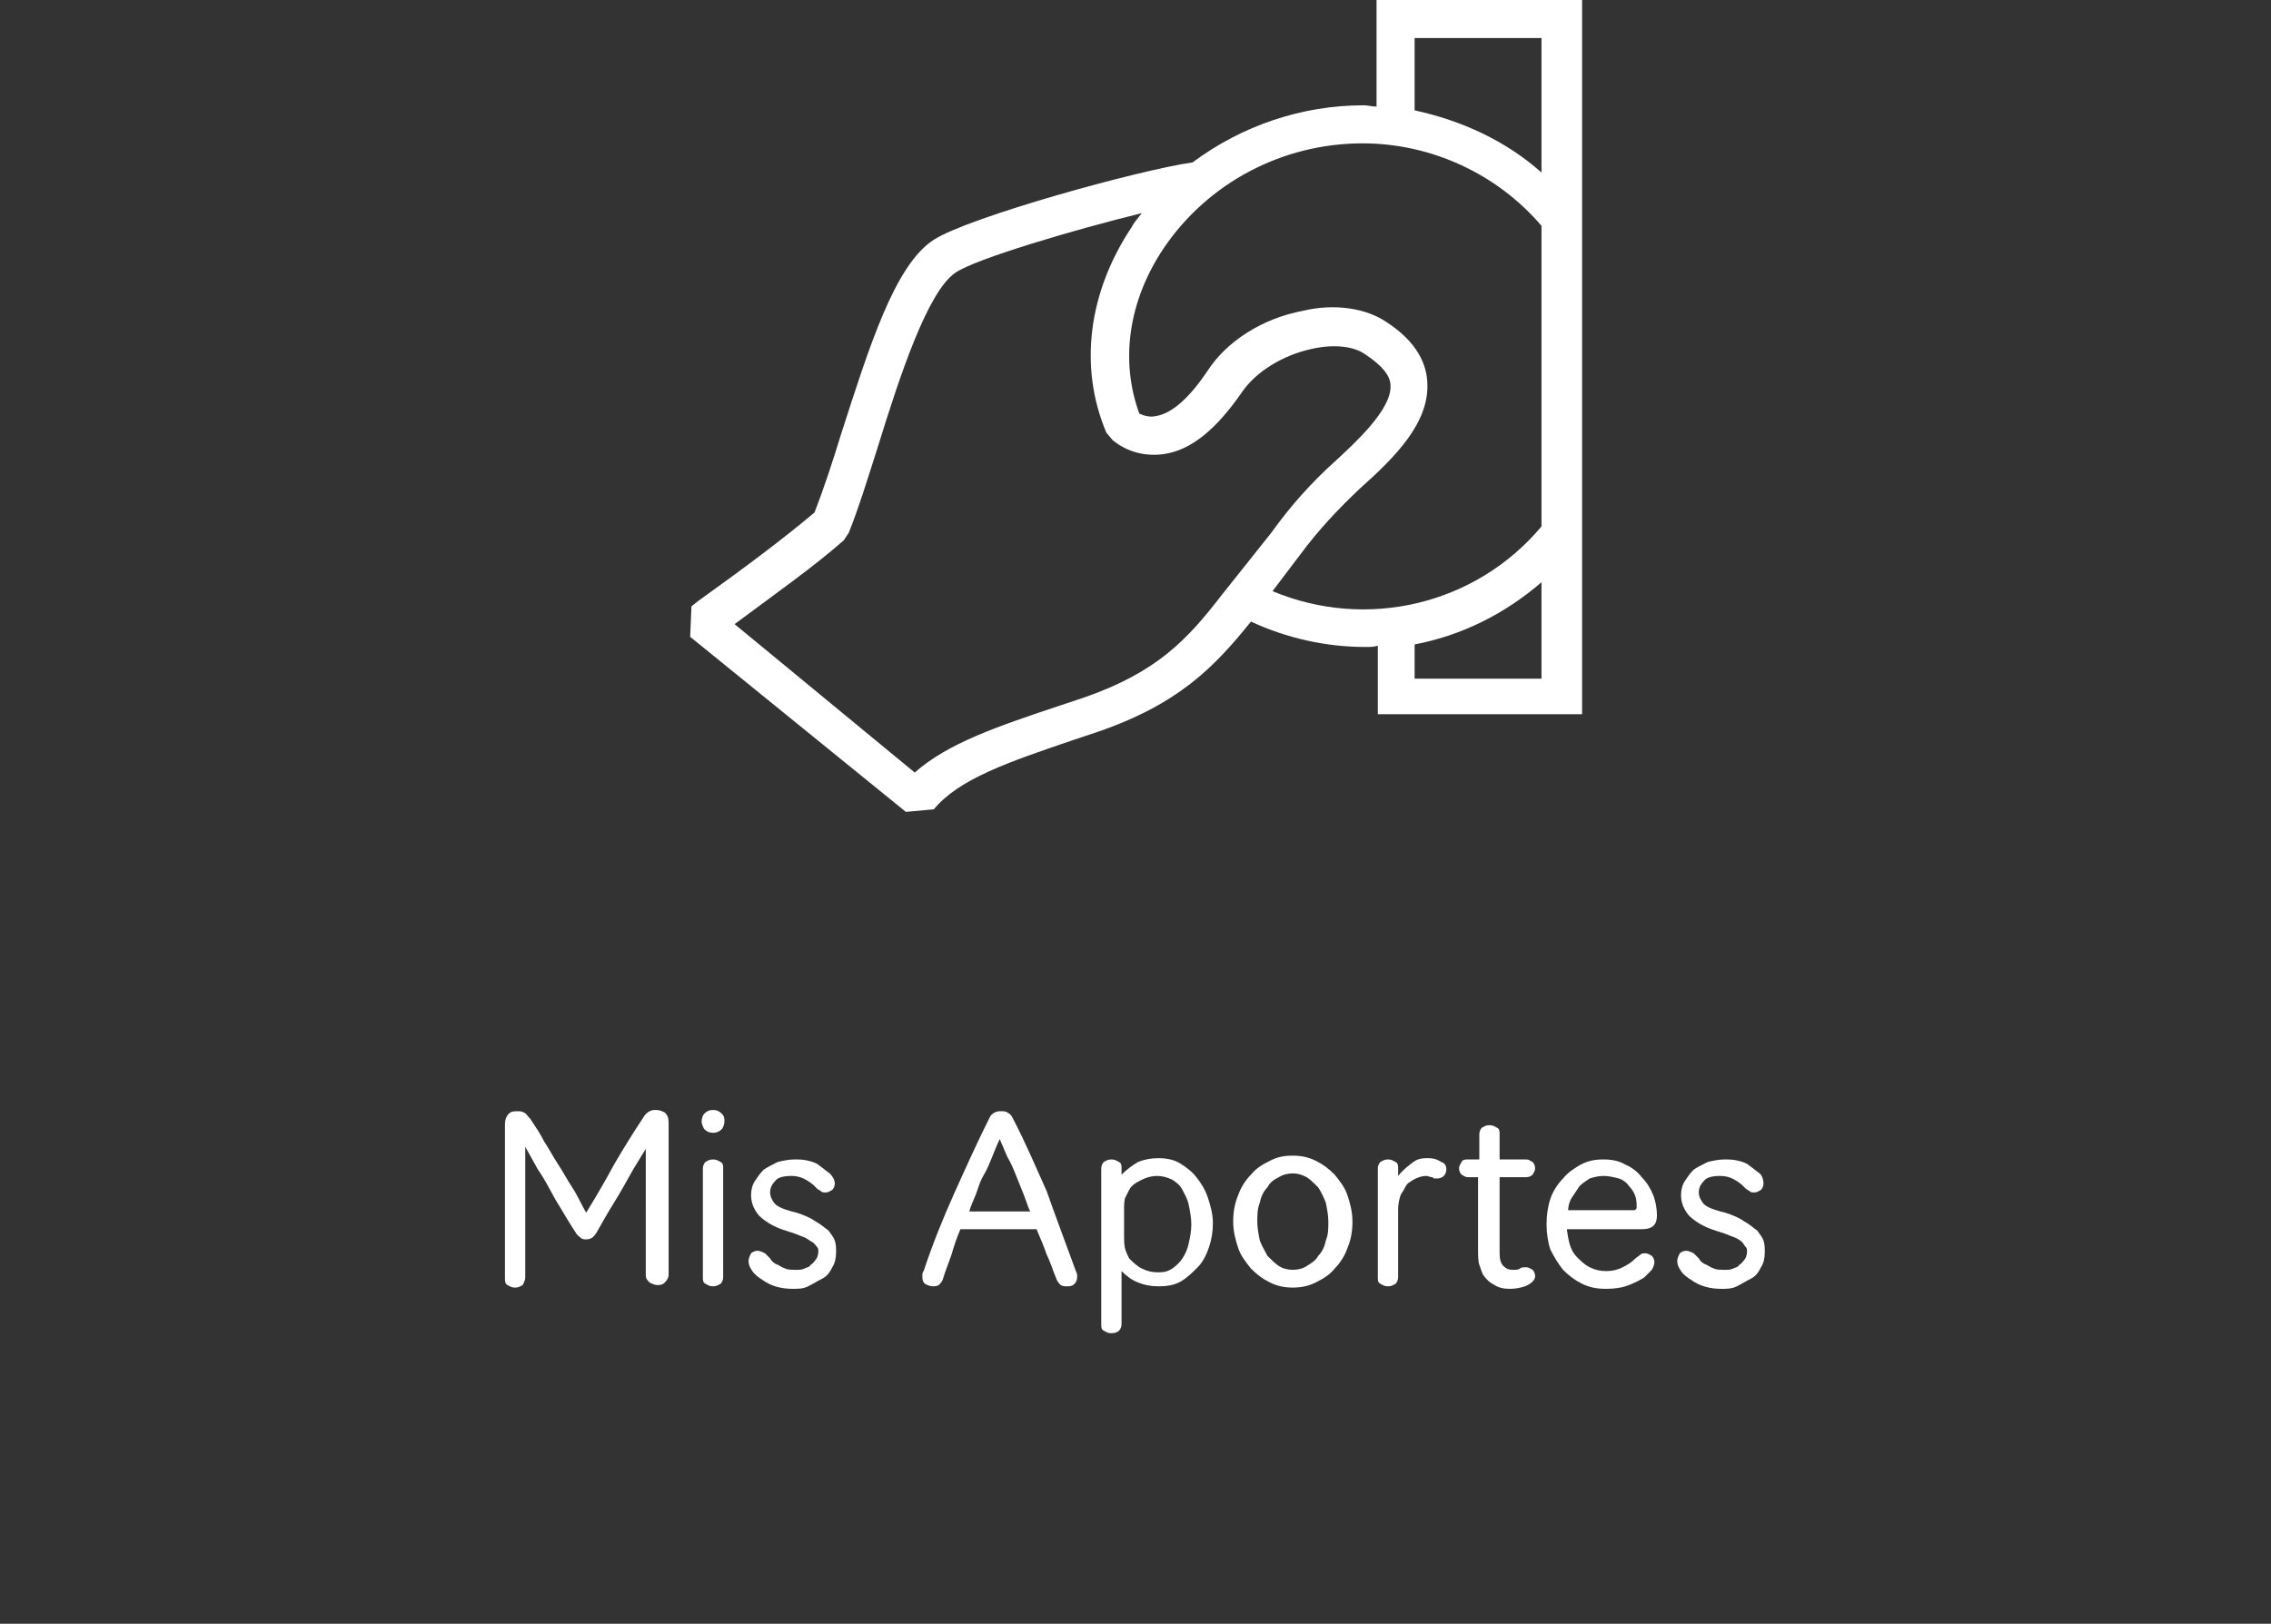 <?xml version="1.0" encoding="utf-8"?>
<!-- Generator: Adobe Illustrator 21.1.0, SVG Export Plug-In . SVG Version: 6.00 Build 0)  -->
<svg version="1.1" id="Capa_1" xmlns="http://www.w3.org/2000/svg" xmlns:xlink="http://www.w3.org/1999/xlink" x="0px" y="0px"
	 viewBox="0 0 179 128" style="enable-background:new 0 0 179 128;" xml:space="preserve">
<rect x="0" y="0" width="179" height="128" fill="#333333" stroke="none"/>
<style type="text/css">
	.st0{enable-background:new    ;}
	.st1{fill:#FFFFFF;}
</style>
<g class="st0">
	<path class="st1" d="M51,90.4l-1.1,1.8c-0.5,0.9-1,1.8-1.5,2.6s-1,1.7-1.4,2.4c-0.2,0.3-0.4,0.5-0.8,0.5c-0.1,0-0.3,0-0.4-0.1
		s-0.3-0.2-0.4-0.4c-0.6-0.9-1.1-1.8-1.6-2.6c-0.5-0.9-0.9-1.7-1.4-2.4l-1-1.8v10.3c0,0.2-0.1,0.4-0.2,0.6c-0.2,0.1-0.3,0.2-0.6,0.2
		s-0.4-0.1-0.6-0.2c-0.2-0.1-0.2-0.3-0.2-0.6V88.6c0-0.3,0.1-0.6,0.3-0.8s0.4-0.2,0.7-0.2c0.2,0,0.3,0,0.5,0.1
		c0.2,0.1,0.3,0.3,0.5,0.5c0.4,0.6,0.8,1.2,1.1,1.8c0.4,0.6,0.7,1.2,1.1,1.8c0.4,0.6,0.7,1.2,1.1,1.8c0.4,0.6,0.7,1.3,1.1,2
		c0.8-1.3,1.5-2.5,2.2-3.8c0.7-1.2,1.5-2.5,2.3-3.7c0.1-0.2,0.3-0.4,0.5-0.5c0.2-0.1,0.3-0.1,0.5-0.1c0.3,0,0.5,0.1,0.7,0.2
		c0.2,0.2,0.3,0.4,0.3,0.8v12c0,0.2-0.1,0.4-0.3,0.6c-0.2,0.2-0.4,0.2-0.6,0.2s-0.4-0.1-0.6-0.2c-0.2-0.2-0.3-0.3-0.3-0.6V90.4z"/>
	<path class="st1" d="M55.3,88.4c0-0.2,0.1-0.5,0.2-0.6c0.2-0.2,0.4-0.3,0.7-0.3c0.3,0,0.5,0.1,0.7,0.3s0.2,0.4,0.2,0.6
		c0,0.2-0.1,0.5-0.2,0.6c-0.2,0.2-0.4,0.3-0.7,0.3c-0.3,0-0.5-0.1-0.7-0.3C55.4,88.8,55.3,88.6,55.3,88.4z M57,100.7
		c0,0.2-0.1,0.4-0.2,0.5c-0.2,0.1-0.3,0.2-0.6,0.2s-0.4-0.1-0.6-0.2c-0.2-0.1-0.2-0.3-0.2-0.5v-8.6c0-0.2,0.1-0.4,0.2-0.5
		c0.2-0.1,0.3-0.2,0.6-0.2s0.4,0.1,0.6,0.2s0.2,0.3,0.2,0.5V100.7z"/>
	<path class="st1" d="M65.8,93.3c0,0.2-0.1,0.4-0.2,0.5c-0.2,0.1-0.3,0.2-0.5,0.2s-0.3,0-0.4-0.1c-0.1-0.1-0.2-0.1-0.3-0.2l-0.3-0.3
		c-0.5-0.4-1-0.7-1.7-0.7c-0.6,0-1.1,0.1-1.3,0.4c-0.3,0.3-0.4,0.6-0.4,0.9c0,0.3,0.1,0.5,0.3,0.8c0.2,0.3,0.7,0.5,1.4,0.7l0.4,0.1
		c0.6,0.2,1.1,0.4,1.5,0.7c0.4,0.2,0.7,0.5,1,0.7c0.2,0.3,0.4,0.5,0.5,0.8c0.1,0.3,0.1,0.6,0.1,0.9c0,0.5-0.1,0.9-0.3,1.2
		c-0.2,0.4-0.4,0.7-0.8,0.9s-0.7,0.4-1.1,0.6s-0.8,0.2-1.2,0.2c-0.9,0-1.7-0.2-2.4-0.7c-0.3-0.2-0.6-0.4-0.8-0.7s-0.3-0.5-0.3-0.8
		c0-0.2,0.1-0.4,0.2-0.6c0.1-0.1,0.3-0.2,0.5-0.2c0.2,0,0.4,0.1,0.6,0.2c0.1,0.1,0.2,0.2,0.4,0.4c0.1,0.2,0.3,0.4,0.6,0.5
		c0.2,0.1,0.3,0.2,0.6,0.3c0.2,0.1,0.5,0.1,0.9,0.1c0.2,0,0.4,0,0.6-0.1c0.2-0.1,0.4-0.1,0.5-0.3c0.2-0.1,0.3-0.3,0.4-0.4
		s0.2-0.4,0.2-0.6c0-0.2,0-0.3-0.1-0.4S64.2,98,64,97.9s-0.4-0.3-0.7-0.4c-0.3-0.1-0.7-0.3-1.1-0.4l-0.3-0.1c-1-0.3-1.7-0.8-2.1-1.2
		c-0.4-0.5-0.6-1-0.6-1.6c0-0.4,0.1-0.8,0.3-1.1c0.2-0.3,0.4-0.6,0.7-0.9c0.3-0.2,0.7-0.4,1.1-0.6c0.4-0.1,0.9-0.2,1.3-0.2
		c0.4,0,0.7,0,1.1,0.1c0.4,0.1,0.7,0.2,0.9,0.4c0.3,0.2,0.5,0.4,0.8,0.6C65.6,92.7,65.8,93,65.8,93.3z"/>
	<path class="st1" d="M84.8,100.2c0.1,0.2,0.1,0.3,0.1,0.3s0,0.1,0,0.2c0,0.2-0.1,0.4-0.2,0.5c-0.2,0.2-0.4,0.2-0.6,0.2
		c-0.2,0-0.3,0-0.5-0.1c-0.1-0.1-0.2-0.2-0.3-0.4c-0.3-0.7-0.5-1.4-0.8-2c-0.2-0.6-0.5-1.3-0.8-2h-6c-0.3,0.7-0.5,1.3-0.7,2
		c-0.2,0.6-0.5,1.3-0.7,2c-0.1,0.2-0.2,0.3-0.3,0.4c-0.2,0.1-0.3,0.1-0.5,0.1c-0.2,0-0.4-0.1-0.6-0.2c-0.2-0.2-0.2-0.4-0.2-0.6
		c0,0,0-0.1,0-0.1s0-0.2,0.1-0.3c0.7-2.1,1.5-4.1,2.4-6.1c0.9-2,1.8-4,2.8-6c0.1-0.2,0.2-0.3,0.4-0.4c0.2-0.1,0.3-0.1,0.5-0.1
		c0.2,0,0.4,0,0.5,0.1c0.2,0.1,0.3,0.2,0.4,0.4c1,1.9,1.8,3.8,2.7,5.8C83.2,95.9,84,98,84.8,100.2z M81.2,95.5
		c-0.2-0.4-0.3-0.8-0.5-1.3c-0.2-0.5-0.4-1-0.6-1.5c-0.2-0.5-0.4-1-0.7-1.5c-0.2-0.5-0.4-0.9-0.6-1.4c-0.2,0.4-0.4,0.9-0.6,1.4
		s-0.4,1-0.7,1.5s-0.4,1-0.6,1.5c-0.2,0.5-0.4,0.9-0.5,1.3H81.2z"/>
	<path class="st1" d="M95.6,96.4c0,0.7-0.1,1.3-0.3,1.9c-0.2,0.6-0.5,1.2-0.9,1.6s-0.8,0.8-1.3,1.1c-0.5,0.3-1.1,0.4-1.8,0.4
		c-0.6,0-1.1-0.1-1.6-0.3c-0.5-0.2-0.9-0.5-1.3-0.9v4.2c0,0.2-0.1,0.4-0.2,0.5s-0.3,0.2-0.6,0.2s-0.4-0.1-0.6-0.2
		c-0.2-0.1-0.2-0.3-0.2-0.5V92.1c0-0.2,0.1-0.4,0.2-0.5c0.2-0.1,0.3-0.2,0.6-0.2s0.4,0.1,0.6,0.2s0.2,0.3,0.2,0.5v0.5
		c0.4-0.4,0.8-0.7,1.3-1c0.5-0.2,1-0.3,1.6-0.3c0.6,0,1.2,0.1,1.7,0.4c0.5,0.3,1,0.7,1.3,1.1c0.4,0.5,0.7,1,0.9,1.6
		S95.6,95.7,95.6,96.4z M91.2,92.7c-0.4,0-0.8,0.1-1.2,0.3c-0.4,0.2-0.8,0.4-1,0.8c-0.1,0.2-0.2,0.4-0.3,0.6
		c-0.1,0.2-0.1,0.6-0.1,1.1v1.7c0,0.6,0,1,0.1,1.3c0.1,0.3,0.2,0.5,0.3,0.7c0.3,0.3,0.6,0.6,1,0.8s0.8,0.3,1.3,0.3s0.8-0.1,1.1-0.3
		c0.3-0.2,0.6-0.5,0.8-0.8c0.2-0.3,0.4-0.7,0.5-1.2c0.1-0.5,0.2-0.9,0.2-1.5c0-0.5-0.1-1-0.2-1.5c-0.1-0.5-0.3-0.8-0.5-1.2
		s-0.5-0.6-0.8-0.8C92,92.8,91.6,92.7,91.2,92.7z"/>
	<path class="st1" d="M101.9,101.5c-0.6,0-1.2-0.1-1.8-0.4c-0.6-0.3-1-0.6-1.5-1.1c-0.4-0.5-0.8-1-1-1.6c-0.2-0.6-0.4-1.3-0.4-2.1
		c0-0.7,0.1-1.4,0.4-2.1c0.2-0.6,0.6-1.2,1-1.6c0.4-0.5,0.9-0.8,1.5-1.1c0.6-0.3,1.1-0.4,1.8-0.4c0.6,0,1.2,0.1,1.8,0.4
		c0.6,0.3,1,0.6,1.5,1.1c0.4,0.5,0.8,1,1,1.6c0.2,0.6,0.4,1.3,0.4,2.1c0,0.7-0.1,1.4-0.4,2.1c-0.2,0.6-0.6,1.2-1,1.6
		c-0.4,0.5-0.9,0.8-1.5,1.1C103.1,101.4,102.5,101.5,101.9,101.5z M101.9,100.1c0.4,0,0.8-0.1,1.1-0.3s0.7-0.4,0.9-0.8
		c0.3-0.3,0.5-0.7,0.6-1.2c0.2-0.5,0.2-0.9,0.2-1.5c0-0.5-0.1-1-0.2-1.5c-0.2-0.5-0.4-0.9-0.6-1.2c-0.3-0.3-0.6-0.6-0.9-0.8
		c-0.4-0.2-0.7-0.3-1.1-0.3s-0.8,0.1-1.1,0.3c-0.4,0.2-0.7,0.4-0.9,0.8c-0.3,0.3-0.5,0.7-0.6,1.2c-0.2,0.5-0.2,1-0.2,1.5
		c0,0.5,0.1,1,0.2,1.5c0.2,0.5,0.4,0.8,0.6,1.2c0.3,0.3,0.6,0.6,0.9,0.8S101.5,100.1,101.9,100.1z"/>
	<path class="st1" d="M114,92.2c0,0.2-0.1,0.4-0.2,0.5c-0.1,0.1-0.3,0.2-0.5,0.2c-0.1,0-0.1,0-0.2,0c-0.1,0-0.1,0-0.2-0.1
		c-0.2,0-0.3-0.1-0.5-0.1c-0.4,0-0.9,0.2-1.3,0.5c-0.2,0.1-0.3,0.3-0.4,0.5c-0.1,0.2-0.2,0.3-0.3,0.5c-0.1,0.3-0.2,0.7-0.2,1.1v5.4
		c0,0.2-0.1,0.4-0.2,0.5c-0.2,0.1-0.3,0.2-0.6,0.2s-0.4-0.1-0.6-0.2c-0.2-0.1-0.2-0.3-0.2-0.5v-8.6c0-0.2,0.1-0.4,0.2-0.5
		c0.2-0.1,0.3-0.2,0.6-0.2s0.4,0.1,0.6,0.2s0.2,0.3,0.2,0.5v0.6c0.4-0.5,0.8-0.8,1.2-1.1s0.8-0.3,1.2-0.3c0.4,0,0.7,0.1,1,0.3
		C113.9,91.7,114,91.9,114,92.2z"/>
	<path class="st1" d="M116.6,92.8h-0.9c-0.2,0-0.3-0.1-0.5-0.2c-0.1-0.1-0.2-0.3-0.2-0.5c0-0.2,0.1-0.3,0.2-0.5s0.3-0.2,0.5-0.2h0.9
		v-2c0-0.2,0.1-0.4,0.2-0.5c0.2-0.1,0.3-0.2,0.6-0.2s0.4,0.1,0.6,0.2c0.2,0.1,0.2,0.3,0.2,0.5v2h2.1c0.2,0,0.3,0.1,0.5,0.2
		c0.1,0.1,0.2,0.3,0.2,0.5c0,0.2-0.1,0.3-0.2,0.5c-0.1,0.1-0.3,0.2-0.5,0.2h-2.1v6c0,0.5,0.1,0.8,0.3,1c0.2,0.2,0.4,0.3,0.7,0.3
		c0.3,0,0.5,0,0.6-0.1s0.3-0.1,0.5-0.1c0.2,0,0.3,0.1,0.5,0.2c0.1,0.1,0.2,0.3,0.2,0.5c0,0.3-0.3,0.6-0.8,0.8
		c-0.3,0.1-0.7,0.2-1.2,0.2c-0.5,0-0.9-0.1-1.2-0.3c-0.4-0.2-0.6-0.4-0.9-0.8c-0.1-0.2-0.2-0.5-0.3-0.8c-0.1-0.3-0.1-0.7-0.1-1.3
		V92.8z"/>
	<path class="st1" d="M123.5,96.7c0,0.4,0.1,0.9,0.2,1.3c0.1,0.4,0.3,0.8,0.6,1.1c0.3,0.3,0.6,0.6,1,0.8c0.4,0.2,0.8,0.3,1.3,0.3
		c0.5,0,0.9-0.1,1.3-0.3s0.7-0.4,0.9-0.6c0.2-0.2,0.4-0.3,0.5-0.4c0.1-0.1,0.2-0.1,0.4-0.1c0.2,0,0.3,0.1,0.5,0.2
		c0.1,0.1,0.2,0.3,0.2,0.5c0,0.2-0.1,0.4-0.2,0.6c-0.2,0.2-0.4,0.4-0.6,0.6c-0.3,0.2-0.7,0.4-1.2,0.6s-1.1,0.3-1.8,0.3
		c-0.7,0-1.3-0.1-1.9-0.4c-0.6-0.3-1-0.6-1.5-1.1c-0.4-0.5-0.7-1-1-1.6c-0.2-0.6-0.3-1.3-0.3-2c0-0.7,0.1-1.4,0.3-2
		c0.2-0.6,0.6-1.2,1-1.6c0.4-0.5,0.9-0.8,1.4-1.1c0.6-0.3,1.1-0.4,1.8-0.4c0.6,0,1.2,0.1,1.7,0.4c0.5,0.2,1,0.6,1.3,1
		c0.4,0.4,0.7,0.9,0.9,1.4s0.3,1.1,0.3,1.6c0,0.8-0.4,1.1-1.2,1.1H123.5z M126.4,92.7c-0.4,0-0.8,0.1-1.1,0.2
		c-0.3,0.2-0.6,0.4-0.8,0.6c-0.2,0.3-0.4,0.6-0.6,0.9c-0.2,0.3-0.3,0.7-0.3,1h5.2c0.1,0,0.2-0.1,0.2-0.2c0-0.3,0-0.6-0.1-0.9
		c-0.1-0.3-0.3-0.6-0.5-0.8c-0.2-0.3-0.5-0.5-0.8-0.6C127.2,92.8,126.8,92.7,126.4,92.7z"/>
	<path class="st1" d="M139,93.3c0,0.2-0.1,0.4-0.2,0.5c-0.2,0.1-0.3,0.2-0.5,0.2s-0.3,0-0.4-0.1c-0.1-0.1-0.2-0.1-0.3-0.2l-0.3-0.3
		c-0.5-0.4-1-0.7-1.7-0.7c-0.6,0-1.1,0.1-1.3,0.4c-0.3,0.3-0.4,0.6-0.4,0.9c0,0.3,0.1,0.5,0.3,0.8c0.2,0.3,0.7,0.5,1.4,0.7l0.4,0.1
		c0.6,0.2,1.1,0.4,1.5,0.7c0.4,0.2,0.7,0.5,1,0.7c0.2,0.3,0.4,0.5,0.5,0.8c0.1,0.3,0.1,0.6,0.1,0.9c0,0.5-0.1,0.9-0.3,1.2
		c-0.2,0.4-0.4,0.7-0.8,0.9s-0.7,0.4-1.1,0.6s-0.8,0.2-1.2,0.2c-0.9,0-1.7-0.2-2.4-0.7c-0.3-0.2-0.6-0.4-0.8-0.7s-0.3-0.5-0.3-0.8
		c0-0.2,0.1-0.4,0.2-0.6c0.1-0.1,0.3-0.2,0.5-0.2c0.2,0,0.4,0.1,0.6,0.2c0.1,0.1,0.2,0.2,0.4,0.4c0.1,0.2,0.3,0.4,0.6,0.5
		c0.2,0.1,0.3,0.2,0.6,0.3c0.2,0.1,0.5,0.1,0.9,0.1c0.2,0,0.4,0,0.6-0.1c0.2-0.1,0.4-0.1,0.5-0.3c0.2-0.1,0.3-0.3,0.4-0.4
		s0.2-0.4,0.2-0.6c0-0.2,0-0.3-0.1-0.4s-0.2-0.3-0.3-0.4s-0.4-0.3-0.7-0.4c-0.3-0.1-0.7-0.3-1.1-0.4l-0.3-0.1
		c-1-0.3-1.7-0.8-2.1-1.2c-0.4-0.5-0.6-1-0.6-1.6c0-0.4,0.1-0.8,0.3-1.1c0.2-0.3,0.4-0.6,0.7-0.9c0.3-0.2,0.7-0.4,1.1-0.6
		c0.4-0.1,0.9-0.2,1.3-0.2c0.4,0,0.7,0,1.1,0.1c0.4,0.1,0.7,0.2,0.9,0.4c0.3,0.2,0.5,0.4,0.8,0.6C138.9,92.7,139,93,139,93.3z"/>
</g>
<path id="Forma_2" class="st1" d="M108.5,0v8.4c-0.4,0-0.7-0.1-1-0.1c-4.9,0-9.6,1.6-13.5,4.5c-4.2,0.6-17.6,4.3-20.4,6.1
	c-3.1,2-5.1,8.5-7.3,15.3c-0.7,2.3-1.4,4.4-2.1,6.2c-2.5,2.1-5.3,4.2-9.2,7l-0.5,0.4l-0.1,2.4l17,13.8l2.2-0.2
	c2-2.4,5.8-3.7,11.1-5.5l1.8-0.6c6.4-2.2,9.2-5.1,12.1-8.7c2.8,1.3,5.9,2,9,2c0.4,0,0.7,0,1-0.1v5.4h16.1V0H108.5L108.5,0z
	 M96.3,46.9c-2.7,3.5-5.1,6.1-10.9,8.1l-1.8,0.6c-5.1,1.7-8.9,3-11.5,5.3L57.9,49.2c3.5-2.6,6.2-4.5,8.6-6.6l0.4-0.6
	c0.8-2,1.5-4.3,2.3-6.8c1.7-5.5,3.9-12.2,6.1-13.7c1.6-1.1,9.4-3.4,14.7-4.7c-0.3,0.4-0.6,0.7-0.8,1.1c-3.4,5.1-4.2,11-2,16.2
	l0.5,0.6c1.1,0.9,2.5,1.3,4,1.1c2.2-0.3,4.2-2,6.2-4.9c1.1-1.6,3.2-2.9,5.5-3.4c1.8-0.4,3.4-0.2,4.3,0.5c1.2,0.8,1.9,1.6,1.9,2.4
	c0.1,1.9-2.9,4.6-4.3,5.9c-1.9,1.7-3.6,3.6-5.1,5.7L96.3,46.9z M121.5,53.5h-10v-2.7c3.7-0.7,7.1-2.4,10-4.9V53.5z M121.5,41.5
	c-5.2,6.2-13.8,8.2-21.2,5.1l2.2-2.9c1.4-1.9,3-3.6,4.7-5.2c2.8-2.5,5.5-5.2,5.3-8.4c-0.1-1.8-1.2-3.4-3.2-4.7
	c-1.6-1.1-4.1-1.5-6.6-0.9c-3.2,0.6-6,2.4-7.5,4.7c-1.4,2.1-2.8,3.4-4.1,3.6c-0.4,0.1-0.9,0-1.3-0.2c-1.5-4.1-0.9-8.8,1.9-13
	c3.5-5.2,9.4-8.3,15.7-8.3c5.4,0,10.6,2.4,14.1,6.5L121.5,41.5L121.5,41.5z M121.5,13.6c-2.8-2.5-6.3-4.1-10-4.9h0V3h10V13.6z"/>
</svg>
